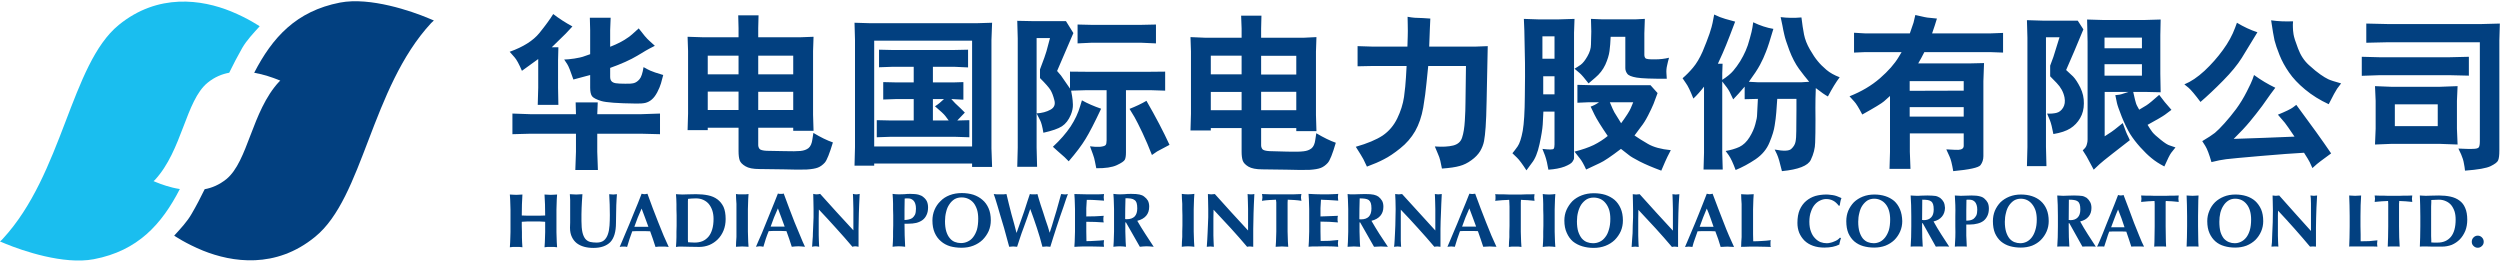 <svg version="1.2" xmlns="http://www.w3.org/2000/svg" viewBox="0 0 1550 162" width="1550" height="162">
	<title>Path 1958</title>
	<style>
		.s0 { fill: #1abeef } 
		.s1 { fill: #024080 } 
	</style>
	<path id="Path 1958" class="s0" d="m96.9 113c-1.1-0.4-1.7-0.7-1.7-0.7q0.4-0.3 0.8-0.7c17-18.3 19.1-49.2 32.7-60.3 4.4-3.6 9-5.4 13.4-6.2 2.5-5.1 5.2-10.3 8.1-15.4 2.8-4.8 6.8-9 10.8-13.4 0 0-7.1-4.9-17.9-9.3-17.8-7.2-45-11.5-69.5 8.5-29.8 24.4-34.6 92.3-71.9 132.6-0.5 0.6-1.1 1.1-1.7 1.6 0 0 1.3 0.6 3.6 1.5 10 4.1 35.8 13.1 54.6 9.5 27.3-5.2 42.1-21.7 53.3-43.5-6-0.9-11.7-3-14.6-4.2z"/>
	<path id="Path 1959" fill-rule="evenodd" class="s1" d="m157.6 45.1c11.2-21.7 25.9-38.2 53.2-43.5 18.8-3.6 44.6 5.4 54.6 9.6 2.3 0.9 3.6 1.5 3.6 1.5-0.5 0.5-1.1 1-1.7 1.6-37.3 40.3-42 108.2-71.9 132.5-24.5 20.1-51.6 15.8-69.5 8.6-10.8-4.4-17.9-9.3-17.9-9.3 4-4.4 8-8.6 10.8-13.5 3-5.1 5.6-10.2 8.1-15.3 4.5-0.8 9-2.7 13.4-6.2 13.6-11.1 15.7-42 32.7-60.4q0.4-0.3 0.8-0.7c0 0-0.6-0.2-1.7-0.7-2.8-1.1-8.6-3.2-14.5-4.2zm983.2 104.6q-0.3 0.9-0.4 1.9-3.7 1.9-9.3 1.9-3.9 0-7-1.1-3.1-1.1-5.3-3.2-2.1-2.1-3.3-4.9-1.1-2.8-1.1-6.1 0-4.8 1.4-8.1 1.5-3.4 4-5.5 2.5-2.1 5.7-3.1 3.3-0.9 6.9-0.9 1.2 0 2.5 0.2 1.3 0.1 2.6 0.4 1.2 0.3 2.3 0.8 1.1 0.4 1.9 0.8-0.5 1.2-0.7 2.4-0.3 1.2-0.4 2.3h-0.6q-1.7-2.2-3.5-3.1-1.9-1-4.3-1-1.8 0-3.7 0.9-1.8 0.8-3.3 2.5-1.5 1.7-2.4 4.4-1 2.6-1 6.3 0 3.6 1 6.1 0.9 2.5 2.5 4.1 1.5 1.6 3.4 2.4 1.9 0.7 3.9 0.7 1.1 0 2.2-0.3 1.1-0.2 2.2-0.7 1.1-0.4 2.1-1 1-0.7 1.7-1.5l0.6 0.4q-0.4 1-0.6 2zm5.1-19q1.3-3 3.5-5.3 2.3-2.2 5.5-3.5 3.3-1.3 7.2-1.3 3.7 0 6.8 1 3.1 1 5.5 3 2.3 2.1 3.6 5.2 1.3 3.1 1.4 7.3 0 3.4-1.3 6.4-1.3 3-3.6 5.3-2.3 2.2-5.5 3.5-3.2 1.2-7 1.2-3.6 0-6.8-0.9-3.1-0.9-5.5-2.9-2.3-2-3.7-5.1-1.3-3.1-1.3-7.5 0-3.4 1.2-6.4zm25.3 0q-0.7-2.4-2-4-1.3-1.7-3.2-2.6-1.8-0.9-4-0.9-2.3 0-4.2 1.1-1.8 1.2-3.1 3.1-1.3 1.9-1.9 4.6-0.7 2.6-0.7 5.5 0 3.7 0.8 6.3 0.8 2.5 2.1 4.1 1.3 1.5 3 2.2 1.8 0.7 3.7 0.7 2 0 3.9-0.9 1.8-0.9 3.2-2.7 1.4-1.8 2.3-4.5 0.8-2.8 0.8-6.6 0-3-0.7-5.4zm20.5 7.7v1.9q0 3.8 0.1 6.8 0.1 3 0.3 5.8-0.8-0.1-1.7-0.1h-4.1q-0.9 0-1.7 0.1 0.2-2.8 0.3-5.8 0.1-3 0.1-6.8v-6.3q0-3.9-0.1-6.8-0.1-3-0.3-6 0.8 0.1 1.7 0.1 0.9 0.1 2 0.1c0.9 0 1.8 0 2.8-0.1q1.6-0.1 3.9-0.1 1.8 0 3 0.1 1.2 0.1 2.1 0.2 0.9 0.2 1.5 0.5 0.7 0.3 1.3 0.7 1.4 1.1 2.2 2.6 0.7 1.5 0.8 3.6-0.1 3.3-1.9 5.4-1.8 2.2-5.2 3 2.2 4 4.7 7.9 2.5 3.9 5 7.7-1.1-0.1-2.1-0.1h-4.1q-1 0-2.1 0.1l-8.1-14.5zm6.8-11.8q-0.4-1.2-1.3-1.8-0.8-0.6-2.1-0.8-1.4-0.2-3.3-0.2-0.1 6.3-0.1 12.6 0.3 0 0.5 0 0.3 0.1 0.5 0.1 3 0 4.6-1.7 1.6-1.6 1.6-4.9 0-2.1-0.4-3.3zm13.8 0.6q-0.1-3-0.3-6 0.8 0.1 1.7 0.1 0.9 0.1 2 0.1 1.6 0 3.3-0.1 1.7-0.1 3.4-0.1 3.2 0 5 0.5 1.8 0.4 2.9 1.4 1.4 1.2 2.1 2.6 0.7 1.5 0.7 3.6 0 2.6-0.9 4.5-0.9 1.9-2.4 3.1-1.6 1.2-3.7 1.7-2.2 0.6-4.7 0.6h-2.3q0 3.5 0 6.9 0.1 3.4 0.3 6.8-0.7-0.1-1.6-0.1h-4.1q-0.9 0-1.7 0.1 0.2-2.8 0.3-5.8 0.1-3 0-6.8v-6.3q0.1-3.9 0-6.8zm13.2-0.1q-0.4-1.2-1-1.9-0.7-0.7-1.6-1.1-0.9-0.3-1.8-0.3h-1.5q-0.3 0-0.4 0.1-0.1 3.3-0.1 6.5 0 3.2 0 6.4 1.1 0 2.3-0.2 1.2-0.2 2.2-0.9 1-0.8 1.7-2.1 0.6-1.3 0.6-3.6 0-1.7-0.4-2.9zm11.3 3.6q1.3-3 3.5-5.3 2.3-2.2 5.5-3.5 3.3-1.3 7.2-1.3 3.7 0 6.8 1 3.1 1 5.4 3 2.4 2.1 3.7 5.2 1.3 3.1 1.3 7.3 0 3.4-1.3 6.4-1.3 3-3.6 5.3-2.2 2.2-5.4 3.5-3.2 1.2-7 1.2-3.6 0-6.8-0.9-3.1-0.9-5.5-2.9-2.3-2-3.7-5.1-1.3-3.1-1.3-7.5 0-3.4 1.2-6.4zm25.3 0q-0.8-2.4-2.1-4-1.3-1.7-3.1-2.6-1.8-0.9-4-0.9-2.3 0-4.2 1.1-1.8 1.2-3.1 3.1-1.3 1.9-1.9 4.6-0.7 2.6-0.7 5.5 0 3.7 0.8 6.3 0.8 2.5 2.1 4.1 1.3 1.5 3 2.2 1.8 0.7 3.7 0.7 2 0 3.9-0.9 1.8-0.9 3.2-2.7 1.4-1.8 2.2-4.5 0.9-2.8 0.9-6.6 0-3-0.7-5.4zm20.5 7.7v1.9q0 3.8 0.1 6.8 0.1 3 0.3 5.8-0.8-0.1-1.7-0.1h-4.1q-0.9 0-1.7 0.1 0.2-2.8 0.3-5.8 0.1-3 0.1-6.8v-6.3q0-3.9-0.1-6.8-0.1-3-0.3-6 0.8 0.1 1.7 0.1 0.9 0.1 2 0.1 1.3 0 2.8-0.1 1.6-0.1 3.9-0.1 1.7 0 3 0.1 1.2 0.1 2.1 0.2 0.9 0.2 1.5 0.5 0.7 0.3 1.3 0.7 1.3 1.1 2.1 2.6 0.8 1.5 0.8 3.6 0 3.3-1.8 5.4-1.8 2.2-5.2 3 2.2 4 4.7 7.9 2.5 3.9 5 7.7-1.1-0.1-2.1-0.1h-4.1q-1 0-2.1 0.1l-8.1-14.5zm6.8-11.8q-0.4-1.2-1.3-1.8-0.8-0.6-2.2-0.8-1.3-0.2-3.2-0.2-0.1 6.3-0.1 12.6 0.3 0 0.5 0 0.3 0.1 0.5 0.1 3 0 4.6-1.7 1.6-1.6 1.6-4.9 0-2.1-0.4-3.3zm39.9 26.3q-1.1-0.1-2.1-0.1h-3.9q-0.9 0-1.9 0.1-0.7-2.2-1.5-4.6-0.8-2.4-1.6-4.7-1.5-0.1-2.9-0.1-1.5 0-2.9 0-1.2 0-2.4 0-1.2 0-2.4 0.1-0.9 2.3-1.6 4.7-0.8 2.4-1.5 4.6-0.5-0.1-1-0.1h-2.2q-0.5 0-1.2 0.1 0.6-1.2 1.5-3.3 0.9-2.1 2-4.8 1.1-2.7 2.3-5.8 1.3-3 2.5-6.2 1.3-3.1 2.5-6.2 1.2-3 2.2-5.7 0.4 0.1 0.8 0.2 0.5 0.1 0.9 0.1 0.5 0 0.9-0.1 0.4-0.1 0.8-0.2 1.5 4 3.2 8.4 1.6 4.5 3.3 8.9 1.7 4.3 3.3 8.2 1.5 3.8 2.9 6.5zm-16.1-23q-1.2 2.7-2.2 5.4-1.1 2.7-2.1 5.6h8.3q-1-2.9-1.9-5.6-1-2.7-2.1-5.4z"/>
	<path id="Path 1960" fill-rule="evenodd" class="s1" d="m1335.9 126.3q0-1.2-0.1-1.7-0.7 0-1.7 0.1-1 0-2.1 0.1-1.2 0.1-2.3 0.2-1.2 0.1-2.2 0.2 0.1-0.5 0.1-1 0.1-0.5 0.1-1 0-0.5-0.1-1 0-0.5-0.1-1 1.5 0 2.8 0.1 1.2 0 2.5 0 1.3 0.1 2.8 0.1 1.6 0 3.7 0 2.1 0 3.7 0 1.5 0 2.8-0.1 1.2 0 2.4 0 1.2-0.1 2.6-0.1-0.1 0.5-0.1 1-0.1 0.5-0.1 1 0 0.5 0.1 1 0 0.5 0.1 1-0.9-0.1-2-0.2-1.1-0.1-2.2-0.2-1.2-0.1-2.2-0.1-1-0.1-1.6-0.1-0.1 0.3-0.1 0.7 0 0.4 0 1v14q0 3.8 0.1 6.8 0 3 0.2 5.8-0.7-0.1-1.7-0.1h-4q-1 0-1.7 0.1 0.2-2.8 0.2-5.8 0.1-3 0.1-6.8v-11.6q0-1.3 0-2.4zm20 0.9q-0.1-3-0.2-6 0.7 0.1 1.6 0.1 1 0.1 2.1 0.1 1.1 0 2-0.1 0.9 0 1.7-0.1-0.2 3-0.2 6-0.1 2.9-0.1 6.8v6.3q0 3.8 0.1 6.8 0 3 0.2 5.8-0.8-0.1-1.7-0.1h-4.1q-0.9 0-1.6 0.1 0.1-2.8 0.2-5.8 0.1-3 0.1-6.8v-6.3q0-3.9-0.1-6.8zm13.9 3.5q1.2-3 3.5-5.3 2.3-2.2 5.5-3.5 3.2-1.3 7.2-1.3 3.6 0 6.8 1 3.1 1 5.4 3 2.3 2.1 3.7 5.2 1.3 3.1 1.3 7.3 0 3.4-1.3 6.4-1.3 3-3.6 5.3-2.3 2.2-5.5 3.5-3.2 1.2-7 1.2-3.6 0-6.7-0.9-3.2-0.9-5.5-2.9-2.3-2-3.7-5.1-1.4-3.1-1.4-7.5 0-3.4 1.3-6.4zm25.2 0q-0.7-2.4-2-4-1.3-1.7-3.1-2.6-1.9-0.9-4.1-0.9-2.3 0-4.1 1.1-1.9 1.2-3.1 3.1-1.3 1.9-2 4.6-0.6 2.6-0.6 5.5 0 3.7 0.7 6.3 0.8 2.5 2.1 4.1 1.4 1.5 3.1 2.2 1.7 0.7 3.6 0.7 2.1 0 3.9-0.9 1.9-0.9 3.3-2.7 1.4-1.8 2.2-4.5 0.8-2.8 0.8-6.6 0-3-0.7-5.4zm14.1-5.7q0-2.2-0.1-3.8 1.3 0.2 2 0.2 0.8 0 2.1-0.2 4.9 5.6 9.8 11 4.8 5.4 9.9 11v-8.5q0-2.3 0-4.5 0-2.2 0-4-0.1-1.9-0.1-3.2-0.1-1.4-0.2-1.8 1.3 0.2 2.1 0.2 0.7 0 2-0.2-0.2 4.2-0.4 7.6-0.1 3.4-0.2 6.4-0.1 3-0.1 5.9 0 2.9 0 6.3v5.5q-0.9-0.1-1.9-0.1-1 0-1.8 0.1-9.3-11.1-19.8-22.3-0.1 1.3-0.1 2.7 0 1.3 0 2.7v5.4q0 2.7 0 4.7 0 1.9 0.1 3.3 0 1.3 0.1 2.1 0 0.9 0.1 1.4-0.6-0.1-1.1-0.1h-1.1q-1 0-2.1 0.1 0.1-0.4 0.3-2.6 0.1-2.3 0.2-5.5 0.2-3.3 0.3-7.1 0.1-3.8 0.1-7.3 0-3.2-0.1-5.4zm47.6 2.2q-0.1-3-0.2-6 0.7 0.1 1.6 0.1 0.9 0.1 2.1 0.1 1.1 0 2-0.1 0.9 0 1.7-0.1-0.2 3-0.3 6-0.1 2.9-0.1 6.8v6.3q0 2.6 0.1 5 0 2.5 0 4.3 2.6 0 5.2-0.1 2.6-0.2 5.2-0.5 0 0.5-0.1 0.9 0 0.4-0.1 1.2 0.1 0.7 0.1 1.1 0.1 0.4 0.1 0.7-1.2 0-3-0.1-1.8 0-4.9 0h-7.2q-1 0-1.6 0-0.5 0.1-0.8 0.1 0.1-2.8 0.2-5.8 0.1-3 0.1-6.8v-6.3q0-3.9-0.1-6.8z"/>
	<path id="Path 1961" fill-rule="evenodd" class="s1" d="m1480.7 128.7v11.6q0 3.8-0.1 6.8-0.1 3-0.2 5.8 0.7-0.1 1.6-0.1h4.1q0.9 0 1.7 0.1-0.2-2.8-0.3-5.8-0.1-3-0.1-6.8v-14q0-0.6 0.1-1 0-0.4 0-0.7 0.7 0 1.7 0.1 1 0 2.1 0.1 1.1 0.1 2.3 0.2 1.1 0.1 2 0.2-0.1-0.5-0.1-1-0.1-0.5-0.1-1 0-0.5 0.1-1 0-0.5 0.1-1-1.4 0-2.6 0.1-1.2 0-2.5 0-1.2 0.1-2.8 0.1-1.5 0-3.6 0-2.1 0-3.7 0-1.5 0-2.8-0.1-1.3 0-2.5 0-1.3-0.1-2.8-0.1 0.1 0.5 0.1 1 0.1 0.5 0.1 1 0 0.5-0.1 1 0 0.5-0.1 1 1-0.1 2.1-0.2 1.2-0.1 2.4-0.2 1.1-0.1 2.1-0.1 1-0.1 1.7-0.1 0.1 0.5 0.1 1.7 0 1.1 0 2.4zm19.9 5.3v6.3q0 3.8-0.1 6.8-0.1 3-0.2 5.8 0.7-0.1 1.6-0.1h2.1q1.8 0 4.2 0.1 2.4 0 5.8 0 3.2 0 6.1-1.1 2.8-1.2 5-3.4 2.1-2.2 3.4-5.3 1.2-3.1 1.2-6.9 0-4.4-1.3-7.3-1.2-2.9-3.6-4.6-2.3-1.7-5.5-2.4-3.2-0.7-7.1-0.7-3 0-4.9 0.1-1.8 0.1-3.3 0.1-1.2 0-2.1-0.1-0.9 0-1.6-0.1 0.1 3 0.2 6 0.1 2.9 0.1 6.8zm6.7-6q0-1.4 0.1-2.5 0-1.1 0-1.5 1-0.1 2.1-0.1 1-0.1 2.6-0.1 2.4 0 4.3 0.9 1.9 0.8 3.3 2.4 1.3 1.6 2.1 3.9 0.7 2.2 0.7 5.1 0 7.2-3 10.8-3 3.5-8.1 3.5-1.4 0-2.4 0-0.9-0.1-1.6-0.1 0-0.3 0-1.4-0.1-1.2-0.1-2.5zm25.2 21.9q0 1.6 1.1 2.6 1.1 1.1 2.6 1.1 1.5 0 2.6-1.1 1.1-1 1.1-2.6 0-1.6-1.1-2.7-1.1-1.1-2.6-1.1-1.5 0-2.6 1.1-1.1 1.1-1.1 2.7zm-1166.6-131.2v14.9l-4.6 1.6q-1.1 0.4-5.2 1.1-4 0.6-6.3 0.6l1.9 2.9q1.2 1.8 3.8 9.5 4.8-1.3 10.4-2.8v7.9q0 3.7 1.2 5.3 1.2 1.5 5.6 2.9 4.5 1.4 21.5 1.6 3.6 0.1 5.9-0.4 2.3-0.6 4-2.1 1.8-1.5 3.4-4.5 1.6-3.1 2.3-5.5 0.7-2.4 1.4-5.2-6.1-1.8-8-2.7-2-0.9-4.2-2.2-0.9 5.7-2.5 7.5-1.5 1.8-3.4 2.4-1.9 0.5-5.4 0.4-4.1 0-5.9-0.3-1.9-0.3-2.7-1.3-0.8-0.9-0.8-2.7v-5.5q10.4-3.7 16.9-7.6 6.6-4 7.5-4.4 0.8-0.5 3.3-1.7l-3.5-3.2q-2.2-1.9-6.5-7.6l-4.1 3.7q-1.2 1.2-4.7 3.4-3.6 2.2-8.9 4.3v-10.3l0.3-7.7h-12.9zm-48.2 64.5l11.3-0.3h28.1v11.2l-0.4 11.3h14l-0.4-11.3v-11.2h27l11.9 0.3v-12.8l-11.9 0.4h-27l0.3-7.3h-13.7l0.2 7.3h-28.1l-11.3-0.4zm25.3-74.5q-2.8 4.6-8.6 11.8-5.8 7.1-18.4 11.6l3 3.4q1.9 2.1 4.6 8.4l10.1-7.3v17.8l-0.3 10.6h12.8l-0.2-10.6v-17.1l0.2-8h-4.1q7.4-7.2 8.7-8.5 1.3-1.3 4.1-4.4-6.6-3.6-11.9-7.7z"/>
	<path id="Path 1962" fill-rule="evenodd" class="s1" d="m426.3 22.8l9.4 0.3h22.2v-5.6l-0.2-8h12.6l-0.2 8v5.6h26.2l8.1-0.3-0.3 8.8v39.6l0.3 9.9h-12.6v-1.9h-21.7v10.7q0 1.3 0.8 2.4 0.8 1 4.4 1.2l10.9 0.2q7.1 0.2 10.1-0.1 3.1-0.3 5-1.8 1.9-1.6 2.4-5.5l0.6-3.9q6.8 4.1 12.1 5.9-3.1 10.3-5 12.5-2 2.2-4.3 3.1-2.3 0.9-7 1.2-4.6 0.2-14.2-0.1-9.2-0.2-15.1-0.2-5.8 0-8.6-1.7-2.9-1.7-3.6-3.7-0.7-2.1-0.7-5.6v-14.6h-19.1v1.5h-12.5l0.3-10.3v-38.8zm43.8 23.3h21.7v-11.6h-21.7zm-31.3 22.1h19.1v-11.4h-19.1zm0-22.1h19.1v-11.6h-19.1zm31.3 22.1h21.7v-11.3h-21.7zm59.7-54.1l10.1 0.3h65.2l10-0.3-0.4 10.7v67.2l0.4 11.5h-12.4v-2.1h-60.7v1.3h-12.2l0.3-11.5v-66.4zm12.2 76.7h60.7v-65.6h-60.7zm1.6-16.3l8.9 0.2h14v-13.3h-10.3l-8.6 0.3v-10.8l8.6 0.2h10.3v-9.7h-12.9l-8.6 0.3v-10.9l8.6 0.2h37.3l9.3-0.2v11l-8.7-0.4h-13.1v9.7h12.5l6.4-0.2v10.9l-7.5-0.4q1.6 1.8 2.4 2.6l3.5 3.3 2.5 2.5q-2.2 2.2-4.7 4.9l7.5-0.2v10.6l-9.3-0.3h-39.3l-8.8 0.3zm44.6 0.2q-0.9-1.2-2.1-2.8-1.2-1.6-6.4-6 2.7-1.7 5.6-4.5h-6.9v13.3zm122.6-12.2q8.6 14.9 14.3 27.3-2.3 1.2-4.9 2.6-2.6 1.3-2.8 1.5l-3.2 2.2q-2.8-7.2-5.9-13.8-3.2-6.7-4.9-9.7l-3.1-5.1q5.9-2.3 10.5-5zm-46.7-6.3q0.2 1.3 0.6 3.4 0.4 2.2 0.5 5.2 0.1 3-1.3 6.4-2 4.8-5.5 7.1-3.4 2.2-11.5 4-0.9-5.7-2.1-7.9l-2.1-4.1q5-0.3 8.6-2.3 3.5-1.9 2.4-5.9-1-4-2.4-6.3-1.4-2.3-6.5-7.4v-5.4q3.4-8.9 4-11.2l2.2-8.2h-8.3v67.9l0.3 11.9h-12.3l0.3-11.8v-67.8l-0.3-10.9 10 0.2h20.2l4.6 7.4-10.1 23.5q2.2 2.5 2.4 2.8l5.6 8.1v-10.5l10.7 0.1h38.3l10-0.1v11.8l-9.3-0.3h-15v38.7q0 3-0.7 4.4-0.7 1.4-5 3.4-4.3 2-12.7 1.9-0.3-1.8-0.8-4-0.4-2.3-1.3-4.7l-1.8-4.9q3.4 0.5 6.3 0.3 2.8-0.3 3.4-1.1 0.6-0.7 0.6-2.9v-31.1h-12.3zm18.6 11.2q-6.1 13-9.7 18.8-3.5 5.8-10.4 13.8-1.8-1.7-2.6-2.6l-4.1-3.6-3.1-2.8q6.8-6.3 11-12.6 4.1-6.3 5.9-12.6l1.1-3.6q5.2 2.9 11.9 5.2zm-14.6-40.5v-11.7l8.4 0.2h31.2l9-0.2v11.7l-9-0.4h-31.2zm70-3.9l9.4 0.4h22.3v-5.7l-0.3-8h12.6l-0.2 8v5.7h26.2l8.1-0.4-0.3 8.9v39.5l0.3 9.9h-12.5v-1.9h-21.8v10.7q0 1.3 0.8 2.4 0.9 1 4.4 1.2l11 0.3q7 0.2 10.1-0.2 3-0.3 4.9-1.8 1.9-1.5 2.4-5.4l0.6-4q6.9 4.1 12.1 5.9-3 10.3-5 12.5-2 2.2-4.3 3.1-2.3 0.9-6.9 1.2-4.7 0.2-14.3-0.1-9.2-0.2-15-0.2-5.8 0-8.7-1.7-2.8-1.7-3.5-3.7-0.7-2.1-0.7-5.5v-14.7h-19.1v1.5h-12.6l0.3-10.3v-38.7zm43.8 23.2h21.8v-11.6h-21.8zm-31.2 22.1h19.1v-11.3h-19.1zm0-22.2h19.1v-11.6h-19.1zm31.2 22.2h21.8v-11.4h-21.8zm59.8-27.2v-12.5l9.7 0.3h21.2q0.2-3.8 0.2-6.6 0.1-2.7 0-7l-0.1-4.9q2.9 0.5 4.4 0.6l5.1 0.2 4.6 0.3q-0.3 5.9-0.3 6.7l-0.4 10.7h28.3l8-0.3-0.2 9.7q-0.3 14-0.5 24.4-0.2 10.5-0.6 16-0.4 5.6-1 8.8-0.6 3.1-2.4 6.2-1.9 3.1-5.4 5.6-3.5 2.6-7.3 3.6-3.8 1.1-11 1.6-0.5-2.6-1-4.8-0.5-2.2-1.6-4.6l-1.8-4.3q7 0.5 11.4-0.6 4.3-1.1 5.5-4.9 1.3-3.9 1.7-10.5 0.4-6.6 0.4-11.3l0.3-22.6h-23.4q-0.4 4.3-1.1 10.8-0.6 6.6-2 15-1.5 8.4-5 14.6-3.6 6.2-9.3 10.7-5.6 4.5-10 6.7-4.3 2.3-10.6 4.6-1.2-2.7-2.2-4.6-1-1.9-4.7-7.7 10.8-3.1 16.7-7 5.8-4 9-10.6 3.2-6.6 4.2-13.3 0.9-6.7 1.2-12.1l0.4-7.1h-20.7zm146.4 48.8q4.8-2.4 8.7-5.6-6.2-9.1-8.2-13.2l-2.4-5q2.6-0.9 5.2-2.7h-6.6l-6.8 0.3v-11.1l8.1 0.2h37.2l4.4 4.9q-1.3 3.7-2.5 6.7-1.2 2.9-3.4 7.2-2.2 4.3-4.4 7l-4 5.4q3.3 2.3 8.3 5.2 5.1 3 14.2 3.9-1.1 2.1-2.1 4.1-1 2-3.8 8.6-8.1-3-13.4-5.7-5.2-2.7-6.6-3.9l-5-3.9q-9.3 7.1-13.1 8.8l-8.5 4q-2.1-4.7-3.9-6.9l-3.3-4.2q7.1-1.8 11.9-4.1zm10-26.5q2 4.8 2.8 6.2 0.7 1.3 4.2 6.8 4.9-6.7 6-9.4l1.5-3.6zm-18-23.3q2-1.5 4.1-5.2 2.2-3.8 2.2-7.3l0.2-8.1-0.2-7.8 7.2 0.3h20.2l6-0.3-0.3 8.9v13.3q0 1.5 0.7 2.2 0.7 0.8 6 0.7 4.5 0 8.6-1-0.7 2.4-1.2 4.8-0.6 2.4-0.4 5l0.2 3.2q-13.9 0.1-18.7-0.7-4.7-0.8-5.8-2.4-1.2-1.6-1.2-3.5v-19.4h-9.1q-0.2 5-0.7 8.8-0.5 3.8-2.6 8.5-2.2 4.7-6.3 8.1l-4.1 3.5q-3.7-4.8-5.4-6.3l-3.3-2.8q1.9-1.1 3.9-2.5zm-4.2-19.8v77.7q0 0.9-1 2.3-0.9 1.4-4.9 3-4 1.5-10 1.9-0.4-2.5-0.9-4.6-0.5-2.2-1.2-4.2l-1.6-4.1q6.4 0.8 7-0.1 0.5-0.8 0.5-2.6v-20.4h-6.9q-0.1 3.3-0.4 7.9-0.3 4.5-2 12.3-1.7 7.9-4.8 11.7l-3.3 4.5q-3.8-5.9-5.9-7.9l-2.8-2.7q1.2-1.4 3.2-4.2 1.9-2.7 3.2-9.7 1.2-6.9 1.3-21.4 0.2-14.4 0.1-20.6l-0.4-20.1-0.3-7.3 8.8 0.3h13l9.6-0.3zm-19.6 16.1h7.5v-13.9h-7.5zm0.5 22.1h7v-11.2h-7zm109.6-47.9q1.8 0.8 9.4 2.8-3.8 10.1-5.6 14.5-1.8 4.5-5.1 11.6h2.9l-0.2 6v4q4.5-2.9 6.8-5.6 2.3-2.7 4.3-5.9 2-3.3 3.4-6.5 1.4-3.1 2.6-7.7 1.3-4.6 1.6-6.7l0.5-3.3q6.4 3.1 12.5 4.1-3 10.3-4.6 14.2-1.5 4-3.7 8.1-2.2 4.1-6.9 10.5l5.7 0.3h26.8l4.9-0.3q-2.9-3.4-6.3-8-3.4-4.7-6-11.5-2.5-6.7-3.1-9.6-0.7-2.9-1.2-5.8-0.6-2.8-1.1-5.2 6.2 0.8 12.9 0.2 0.7 6 1.6 10.6 0.9 4.5 3.6 9.2 2.7 4.7 4.9 7.3 2.1 2.6 5.4 5.4 3.2 2.7 8.2 4.6-3.3 4.3-7.3 11.9-2.5-1.3-7.5-5.2l-0.2 6.5q-0.1 4.8 0 13.4 0 8.6-0.2 13.9-0.1 5.3-2.7 10.7-2.6 5.5-17.9 7-1.8-7.7-3.1-10.5l-1.4-2.9q8.3 1.6 10.3-0.4 2.1-1.9 2.6-4.3 0.5-2.3 0.5-6.8l0.1-13v-6.9h-11.9q-0.3 4.6-0.6 8.4-0.3 3.9-1 8.1-0.6 4.3-3.2 10.5-2.5 6.2-8.6 10.4-6.1 4.1-12.4 6.7-2.4-6.5-4.3-9.2l-1.9-2.6q4.7-0.8 8.5-2.5 3.7-1.8 6.3-6 2.6-4.2 3.6-8.1 1.1-3.8 1.1-5.9l0.5-9.8-8.2 0.2v-7.8q-3.6 4.3-7.1 7.9-1.1-2.4-2.2-4.6-1.1-2.2-4.6-6.5v44.3l0.3 10.3h-11.9l0.3-10.3v-41.1q-3.2 4.2-6.6 7.4-2.8-7.1-4.6-9.5l-2.1-3.1q3.4-2.9 6.5-6.6 3.2-3.8 5.9-9.9 2.6-6.2 4.3-11.1 1.6-4.9 1.9-6.7l1-5.2q1.8 0.9 3.6 1.6zm99.2 37.9q7.8-6.8 11.6-13.2l1.8-3h-22.5l-7 0.3v-12.3l6.9 0.4h27.7q1.9-5.3 2.3-6.7l1.1-4.7q7.1 1.7 8.5 1.7l4.9 0.5q-1.3 4.4-3 9.2h36.1l7.9-0.3v12.2l-8.2-0.3h-40.6q-1.9 3.8-3.8 7h32.3l8.5-0.2-0.4 11.2v46.5q0 3.2-1.8 5.6-1.8 2.3-16.9 3.7-1.1-6.6-2.3-9.1l-2-4.4q6.7 0.4 7.5 0.3 3.3-0.2 3.3-2.5v-7.7h-33.4v11.5l0.4 10.5h-13l0.3-10.5v-34.7q-1.6 1.5-3.7 3.3-2 1.8-13.5 8.2-3.2-6.2-5-8.1l-2.9-3.2q11.1-4.4 18.9-11.2zm51.9 1.8h-33.5v6l33.5-0.1zm0 16.1h-33.5v5.9h33.5zm105.1-9.4q0.5 2.2 1.1 4.8 0.6 2.7 1.5 4.2l1.1 2q2.3-1.3 4.5-2.7 2.2-1.4 7.9-6.5 3.1 4.3 7.6 9.3-1.8 1.4-4 3-2.2 1.6-10.8 6.3 1.5 2.5 2.9 4.4 1.4 1.8 5.2 4.8 3.8 3.1 5.7 3.6l3.5 1.2q-1.3 1.6-2.7 3.4-1.3 1.8-4.2 8.4-4.8-2.5-8-5.2-3.2-2.6-6.9-6.7-3.7-4.1-6.3-8.2-2.5-4.1-5.2-10.7-2.6-6.6-3-8.6l-1-4.8q3.2-0.3 3.8-0.6l4.4-1.4h-14.8v27.5q5.2-3.3 6.2-4.2l5-4q2.3 6.5 3.3 8.2l1.1 2.4q-4.3 3.4-10.8 8.4-6.4 5-8 6.5l-3.6 3.4q-3.8-7.2-4.4-8.2l-2.4-3.8q1.1-1 1.7-1.8 0.6-0.8 0.9-2.1 0.4-1.3 0.4-2.8v-60.6l-0.3-13.8 10.2 0.3h25.1l10.3-0.3-0.2 9.7v24l0.2 11.4-8.9-0.2zm5.4-33.7h-23.2v6.6h23.2zm-23.2 23.6h23.2v-7.1h-23.2zm-29.9 23.1q2.6-0.6 4.2-3.2 1.6-2.6 0.9-6.4-1-5-4.9-9l-4-4.1v-6.6q1.8-4.8 2-5.4l3.8-12.2h-8.4v68l0.3 11.9h-12.1l0.3-11.8v-67.8l-0.3-10.9 10 0.3h21.5l3.5 5.4q-5.7 13.9-10.7 25.2 2 1.8 4.3 4 2.2 2.3 4.5 6.9 2.3 4.7 2.2 9.8 0 5.2-2.3 9.1-2.3 4-6.1 6.4-3.8 2.4-10.5 3.5-1.1-5.9-2.1-8.4l-1.8-4.3q3 0.2 5.7-0.4zm133.2-57.4q6.3 0.9 13.6 0.6-0.2 2.1-0.1 3.8 0 1.7 0.4 4.3 0.4 2.6 2.8 8.8 2.3 6.2 6.7 10.2 4.4 4 7.2 5.9 2.7 1.9 4.8 2.9 2.1 1 8 2.6-1.3 1.6-2.5 3.3-1.2 1.7-5.2 9.6-8.2-3.8-14.6-9.1-6.4-5.3-10-10.6-3.7-5.3-5.9-10.8-2.2-5.5-3.1-9.1-0.8-3.6-2.1-12.4zm-34.9 69.8q2.4-2 6-6 3.6-4 7.2-8.8 3.6-4.9 6.6-10.8 3-5.9 3.6-7.7l0.9-2.6q6.3 4.6 13.2 7.9-2 2.7-3 4l-5.1 7.2q-3.8 5.1-7.7 9.8-3.9 4.7-10 10.7 19.2-0.6 37.7-1.4-4.5-6.7-6-8.6l-4.3-5q7.3-3 9.3-4.5l2.1-1.6q13.6 18.3 21.6 30.1-8.6 6.3-8.8 6.6l-2.8 2.5q-0.9-2.1-1.7-3.7-0.8-1.6-3.5-5.8-9.4 0.5-26.9 2-17.4 1.5-21.4 2-4 0.5-9.1 1.8-2.1-7.3-3.8-10l-1.9-3q5.4-3.2 7.8-5.1zm-8.9-19.2q-5-6.7-7.4-8.8l-2.6-2.1q6.1-2.5 12.5-8.4 6.4-6 11.4-12.9 5-6.8 7.6-13.9l1.1-3q6.3 3.8 12.7 5.9-5.7 9.5-9.7 15.9-4 6.4-11.6 14.1-7.6 7.7-14 13.2zm102.8-36.7v-11.9l13 0.3h58.6l11.2-0.3-0.3 10.5v68.2q0 4.5-0.8 6.2-0.7 1.6-4.6 3.5-3.8 1.9-15.9 2.8-0.2-2.2-0.7-4.6-0.4-2.5-1.7-5.5l-1.7-3.6q2.4 0.1 5 0.2 2.7 0.1 3.8 0 3 0 3.8-0.9 0.7-0.9 0.7-3.8v-61.4h-57.4zm5.4 26.9l10 0.4h30.3l10.9-0.4-0.4 9.1v17.3l0.4 9.8-10.9-0.4h-30.3l-10 0.4 0.4-9.8v-17.3zm38.9 11.3h-26.6v13.5h26.6zm19.3-29.5v11.7l-12.5-0.3h-42.5l-11.4 0.4v-11.8l11.4 0.3h42.5zm-1192.7 102.3q-1.8-0.1-3.6-0.2-1.8 0-3.6 0-1.9 0-3.7 0-1.8 0.1-3.6 0.2v2.7q0 1.9 0.1 3.7 0 1.7 0 3.3 0.1 1.5 0.1 3 0.1 1.5 0.2 3.1-0.8-0.1-1.8-0.2-0.9 0-2.1 0-1.2 0-2.1 0-1 0.1-1.8 0.2 0.1-1.6 0.2-3.1 0.1-1.5 0.1-3 0-1.6 0.1-3.3 0-1.8 0-3.7v-6.5q0-2 0-3.7-0.1-1.7-0.1-3.3 0-1.6-0.1-3.1-0.1-1.5-0.2-3 0.8 0.1 1.8 0.1 0.9 0.1 2.1 0.1 1.2 0 2.1-0.1 1 0 1.8-0.1-0.2 3-0.3 6.1-0.1 3-0.1 6.9 1.3 0.1 3 0.1 1.7 0 4.3 0 2.6 0 4.2 0 1.6 0 3-0.1 0-3.9-0.1-6.9-0.1-3.1-0.3-6.1 0.8 0.1 1.8 0.1 0.9 0.1 2.1 0.1 1.2 0 2.1-0.1 1 0 1.8-0.1-0.1 1.5-0.2 3 0 1.5-0.1 3.1 0 1.6-0.1 3.3 0 1.7 0 3.7v6.5q0 1.9 0 3.7 0.1 1.7 0.1 3.3 0.1 1.5 0.1 3 0.1 1.5 0.2 3.1-0.8-0.1-1.8-0.2-0.9 0-2.1 0-1.2 0-2.1 0-1 0.1-1.8 0.2 0.1-1.6 0.2-3.1 0-1.5 0.1-3 0-1.6 0.1-3.3 0-1.8 0-3.7z"/>
	<path id="Path 1963" fill-rule="evenodd" class="s1" d="m362.2 153q-2.6-0.7-4.6-2.2-1.9-1.5-3-3.8-1.2-2.4-1.2-5.8 0-1.9 0.1-3.3 0-1.5 0-2.8 0-1.3 0-2.5 0-1.2 0-2.5 0-3.8 0-6.1-0.1-2.4-0.2-3.6 1 0.1 2 0.1 1 0.1 1.9 0.1 1 0 2-0.1 1 0 1.9-0.1-0.2 2.3-0.3 4.4-0.1 2.1-0.2 4.1-0.1 2.1-0.1 4 0 2 0 4.1 0 4.3 0.6 7 0.6 2.6 1.8 4.1 1.2 1.4 3 1.9 1.8 0.4 4.1 0.4 2.8 0 4.5-1.4 1.6-1.4 2.4-3.8 0.8-2.3 1-5.4 0.2-3.1 0.2-6.4 0-3.3-0.1-6.5-0.1-3.3-0.3-6.5 1.4 0.2 2.5 0.2 0.6 0 1.1-0.1 0.6 0 1.2-0.1-0.1 1-0.2 2.8-0.1 1.7-0.2 4-0.1 2.3-0.1 5.1-0.1 2.8-0.1 5.9 0 8.2-3.5 11.9-3.6 3.6-10.5 3.6-3.1 0-5.7-0.7zm42.4-24.2q1.8 4.5 3.5 9 1.8 4.4 3.4 8.4 1.7 4 3.1 6.9-1.2-0.1-2.2-0.2-1 0-2 0-1 0-2 0-1 0.1-2 0.2-0.8-2.4-1.6-4.9-0.8-2.4-1.7-4.8-1.5-0.1-3.1-0.1-1.5 0-3 0-1.2 0-2.5 0-1.2 0-2.5 0.1-0.9 2.4-1.7 4.8-0.8 2.4-1.5 4.9-0.6-0.1-1.1-0.2-0.6 0-1.1 0-0.6 0-1.2 0-0.5 0.1-1.2 0.2 0.6-1.3 1.5-3.5 1-2.2 2.1-5 1.2-2.7 2.5-5.9 1.3-3.1 2.6-6.4 1.3-3.2 2.6-6.3 1.2-3.2 2.3-5.9 0.4 0.1 0.9 0.2 0.4 0.1 0.9 0.1 0.4 0 0.9-0.1 0.4-0.1 0.9-0.2 1.5 4.1 3.2 8.7zm-2.6 11.8q-1.1-2.9-2.1-5.7-1-2.8-2.1-5.6-1.3 2.8-2.4 5.6-1.1 2.8-2.1 5.7zm17.5-7.1q0-2-0.1-3.7 0-1.7 0-3.3-0.1-1.6-0.1-3.1-0.1-1.5-0.2-3 0.8 0.1 1.8 0.1 0.9 0.1 2.1 0.1 1.6 0 3.5-0.1 2-0.1 5.1-0.1 4 0 7.4 0.7 3.4 0.7 5.8 2.5 2.4 1.8 3.8 4.7 1.3 3 1.3 7.5 0 3.9-1.3 7.1-1.3 3.2-3.6 5.5-2.2 2.2-5.2 3.5-3 1.2-6.3 1.2-3.6 0-6.1-0.1-2.6-0.1-4.4-0.1-1.2 0-2.1 0-1 0.1-1.8 0.2 0.1-1.6 0.2-3.1 0-1.4 0.1-3 0-1.6 0-3.3 0.1-1.7 0.1-3.7zm7 12.7q0 1.4 0 2.5 0.1 1.2 0.1 1.5 0.7 0.1 1.7 0.1 1 0.1 2.4 0.1 2.7 0 4.9-0.9 2.1-0.9 3.7-2.8 1.5-1.8 2.3-4.6 0.8-2.7 0.8-6.4 0-2.9-0.8-5.3-0.8-2.3-2.2-4-1.4-1.6-3.4-2.5-2-0.9-4.5-0.9-1.7 0-2.8 0.1-1.1 0.1-2.1 0.2 0 0.3-0.1 1.4 0 1.2 0 2.6zm30.1-12.8q0-2 0-3.7 0-1.7 0-3.3-0.1-1.5-0.2-3 0-1.5-0.1-3.1 0.8 0.1 1.7 0.2 1 0 2.2 0 1.2 0 2.1 0 1-0.1 1.8-0.2-0.1 1.6-0.2 3.1-0.1 1.5-0.1 3-0.1 1.6-0.1 3.3 0 1.7 0 3.7v6.5q0 2 0 3.7 0 1.7 0.1 3.3 0 1.6 0.1 3.1 0.1 1.5 0.2 3-0.8-0.1-1.8-0.1-0.9-0.1-2.1-0.1-1.2 0-2.2 0.1-0.9 0-1.7 0.1 0.1-1.5 0.1-3 0.1-1.5 0.2-3.1 0-1.6 0-3.3 0-1.7 0-3.7zm32.5-4.8q1.8 4.6 3.5 9.1 1.8 4.4 3.5 8.4 1.6 4 3 6.9-1.1-0.1-2.2-0.2-1-0.1-2-0.1-1 0-2 0.1-1 0.1-2 0.2-0.8-2.4-1.6-4.9-0.8-2.4-1.7-4.8-1.5-0.1-3-0.1-1.6 0-3.1 0-1.2 0-2.5 0-1.2 0-2.4 0.1-1 2.4-1.8 4.8-0.8 2.4-1.5 4.9-0.5-0.1-1.1-0.2-0.5-0.1-1.1-0.1-0.6 0-1.1 0.1-0.6 0.1-1.3 0.2 0.6-1.3 1.5-3.5 1-2.3 2.2-5 1.1-2.8 2.4-5.9 1.3-3.2 2.6-6.4 1.4-3.2 2.6-6.4 1.2-3.1 2.3-5.8 0.4 0.1 0.9 0.2 0.4 0 0.9 0 0.5 0 0.9 0 0.4-0.1 0.9-0.2 1.5 4.1 3.2 8.6zm-2.6 11.9q-1-2.9-2.1-5.7-1-2.8-2.1-5.6-1.3 2.8-2.4 5.6-1.1 2.8-2.1 5.7zm17.8-16.3q-0.1-2.2-0.1-4 1.2 0.3 2.1 0.3 1 0 2.2-0.3 5.1 5.7 10.2 11.3 5.1 5.6 10.4 11.3v-8.7q0-2.3 0-4.6-0.1-2.2-0.1-4.1 0-1.9-0.1-3.3 0-1.3-0.1-1.9 1.2 0.3 2.1 0.3 1 0 2.1-0.3-0.1 3.5-0.3 6.4-0.1 2.9-0.2 5.5-0.1 2.6-0.1 5-0.1 2.4-0.1 4.9 0 2.4 0 5.1v5.9q-0.5-0.1-1-0.2-0.4-0.1-1-0.1-0.9 0-1.8 0.3-4.9-5.8-10.1-11.5-5.2-5.8-10.7-11.6-0.1 2.7-0.1 5.6v5.5q0 2.8 0 4.8 0.1 2 0.1 3.4 0 1.4 0.1 2.2 0 0.9 0.1 1.6-0.6-0.1-1.1-0.2-0.6-0.1-1.1-0.1-1 0-2.2 0.3 0-0.4 0.1-1.5 0.1-1.2 0.2-3 0.2-1.8 0.2-4 0.1-2.3 0.2-4.8 0.1-2.5 0.2-5 0-2.6 0-5 0-3.2-0.1-5.5zm49.5 9.2q0-2-0.1-3.7 0-1.7 0-3.3-0.1-1.6-0.1-3.1-0.1-1.5-0.2-3.1 0.8 0.1 1.7 0.2 1 0.1 2.2 0.1 1.7 0 3.4-0.1 1.8-0.2 3.5-0.2 3.4 0 5.3 0.5 1.9 0.5 3 1.5 1.5 1.2 2.2 2.7 0.7 1.6 0.7 3.7 0 2.7-0.9 4.6-0.9 2-2.5 3.2-1.6 1.2-3.9 1.8-2.2 0.5-4.9 0.5h-2.4q0 3.6 0.1 7.2 0.1 3.5 0.3 7.1-0.8-0.1-1.8-0.2-0.9-0.1-2.1-0.1-1.2 0-2.2 0.1-0.9 0.1-1.7 0.2 0.1-1.6 0.2-3.1 0-1.5 0.1-3.1 0-1.6 0-3.3 0.1-1.7 0.1-3.7zm13.7-7q-0.4-1.3-1.1-2-0.7-0.7-1.6-1.1-0.9-0.3-1.9-0.3h-1.1q-0.5 0-0.9 0.1 0 3.3-0.1 6.6 0 3.4 0 6.7 1.2 0 2.5-0.3 1.2-0.2 2.3-0.9 1-0.8 1.7-2.1 0.6-1.4 0.6-3.7 0-1.8-0.4-3zm11.9 3.7q1.3-3.1 3.7-5.4 2.3-2.4 5.7-3.7 3.4-1.3 7.5-1.3 3.8 0 7.1 1 3.3 1.1 5.7 3.2 2.4 2 3.8 5.2 1.4 3.2 1.4 7.5 0 3.5-1.3 6.6-1.4 3.1-3.8 5.5-2.4 2.3-5.7 3.6-3.3 1.3-7.3 1.3-3.8 0-7.1-0.9-3.3-1-5.7-3.1-2.5-2.1-3.9-5.3-1.4-3.2-1.4-7.6 0-3.5 1.3-6.6zm26.4 0q-0.8-2.5-2.1-4.2-1.4-1.7-3.3-2.6-1.9-0.9-4.2-0.9-2.5 0-4.4 1.1-1.9 1.2-3.2 3.2-1.4 2-2 4.7-0.7 2.7-0.7 5.7 0 3.8 0.8 6.4 0.8 2.6 2.2 4.2 1.3 1.6 3.1 2.3 1.8 0.7 3.8 0.7 2.2 0 4.1-0.9 2-0.9 3.4-2.7 1.5-1.9 2.4-4.7 0.8-2.9 0.8-6.8 0-3.1-0.7-5.5zm32.9-0.4q-0.8 2.5-1.9 5.5-1.1 3-2.2 6.1-1.2 3.1-2.2 6.2-1 3-1.8 5.5-0.6-0.1-1.2-0.1-0.6-0.1-1.2-0.1-0.6 0-1.3 0.1-0.6 0-1.2 0.1-0.5-2.1-1.4-5.1-0.8-3.1-1.8-6.6-1-3.4-2.1-7-1-3.5-1.9-6.5-0.9-2.9-1.5-4.9-0.7-2.1-0.9-2.6 1.1 0.1 2.1 0.2 1 0 1.9 0 1 0 2 0 0.9-0.1 1.9-0.2 0.7 3 1.5 6.2 0.8 3.2 1.6 6.3 0.9 3.2 1.7 6.1 0.8 2.9 1.4 5.4h0.1q1.1-3 2.3-6.5 1.2-3.5 2.4-6.8 1.1-3.4 2-6.2 1-2.8 1.5-4.5 0.6 0.1 1.2 0.2 0.5 0 1.2 0 0.6 0 1.2 0 0.5-0.1 1.1-0.2 0.2 1 0.8 2.8 0.5 1.8 1.2 3.9 0.7 2.1 1.5 4.5 0.8 2.4 1.5 4.7 0.8 2.3 1.5 4.4 0.6 2.1 1.1 3.7 0.7-2 1.4-4.3 0.6-2.3 1.4-4.7 0.7-2.3 1.4-4.6 0.6-2.3 1.2-4.3 0.6-2 1-3.6 0.4-1.6 0.7-2.5 1.1 0.2 2 0.2 0.5 0 1 0 0.6-0.1 1.2-0.2-0.4 0.9-1.1 3-0.7 2-1.6 4.8-1 2.7-2.1 6-1.1 3.3-2.2 6.6-1.1 3.3-2.1 6.5-1 3.2-1.8 5.8-0.6-0.1-1.2-0.1-0.6-0.1-1.2-0.1-0.6 0-1.2 0.1-0.7 0-1.3 0.1-1.5-5.9-3.4-11.6-1.9-5.8-4.1-11.7zm27.8 3.7q0-2 0-3.7-0.1-1.7-0.1-3.3-0.1-1.5-0.1-3-0.1-1.5-0.2-3.1 2.1 0 4.2 0.1 2.1 0.1 4.3 0.1 1.7 0 3.3 0 1.6 0 2.9 0 1.3-0.1 2.3-0.1 0.9-0.1 1.4-0.1-0.1 0.4-0.1 0.9-0.1 0.4-0.1 1.1 0 0.7 0.1 1.2 0 0.4 0.1 0.9-1.4-0.1-3-0.2-1.7-0.1-3.2-0.2-1.5 0-2.8-0.1-1.2 0-1.7 0-0.2 2.6-0.3 5.1 0 2.6 0 5.2 3.1 0 5.6-0.1 2.5-0.1 5.2-0.3-0.1 0.8-0.2 1.3 0 0.4 0 0.9 0 0.3 0 0.7 0.1 0.4 0.2 1.2-5.4-0.4-10.8-0.4 0 1.5 0 3 0 1.5 0 3 0 3.1 0.1 6 2.7 0 5.4-0.2 2.7-0.1 5.5-0.4-0.1 0.5-0.1 0.9-0.1 0.4-0.1 1.2 0 0.8 0.1 1.2 0 0.4 0.1 0.8-1.3 0-3.2-0.1-1.8-0.1-5.1-0.1-2.9 0-4.7 0-1.8 0-2.9 0.1-1 0-1.6 0.1-0.5 0-0.9 0 0.1-1.5 0.2-3 0-1.5 0.1-3.1 0-1.6 0.1-3.3 0-1.7 0-3.7zm31.6 4.5h-0.4v1.9q0 2 0 3.7 0.1 1.7 0.1 3.3 0.1 1.6 0.1 3.1 0.1 1.5 0.2 3.1-0.8-0.1-1.8-0.2-0.9-0.1-2.1-0.1-1.2 0-2.1 0.1-1 0.1-1.8 0.2 0.1-1.6 0.2-3.1 0-1.5 0.1-3.1 0-1.6 0.1-3.3 0-1.7 0-3.7v-6.4q0-2 0-3.7-0.1-1.7-0.1-3.3-0.1-1.6-0.1-3.1-0.1-1.5-0.2-3.1 0.8 0.1 1.8 0.2 0.9 0.1 2.1 0.1 1.3 0 2.9-0.1 1.7-0.2 4.1-0.2 1.8 0 3.1 0.1 1.3 0.1 2.2 0.3 0.9 0.2 1.6 0.5 0.7 0.3 1.3 0.8 1.4 1 2.3 2.5 0.8 1.6 0.8 3.7 0 3.5-1.9 5.7-1.9 2.2-5.5 3.1 2.3 4 4.9 8 2.6 4.1 5.3 8.1-1.1-0.1-2.2-0.2-1-0.1-2.1-0.1-1.1 0-2.2 0.1-1.1 0.1-2.1 0.2zm6.6-12.1q-0.4-1.2-1.3-1.8-0.9-0.7-2.3-0.9-1.4-0.2-3.3-0.2-0.2 6.5-0.2 12.9 0.3 0.1 0.6 0.1 0.2 0 0.5 0 3.1 0 4.8-1.7 1.6-1.7 1.6-5 0-2.1-0.4-3.4zm28.4 7.6q0-2-0.1-3.7 0-1.7 0-3.3-0.1-1.6-0.2-3.1 0-1.5-0.1-3.1 0.8 0.1 1.7 0.2 1 0.1 2.2 0.1 1.2 0 2.1-0.1 1-0.1 1.8-0.2-0.1 1.6-0.2 3.1-0.1 1.5-0.1 3.1-0.1 1.6-0.1 3.3 0 1.7 0 3.7v6.4q0 2 0 3.7 0 1.7 0.1 3.3 0 1.6 0.1 3.1 0.1 1.5 0.2 3.1-0.8-0.1-1.8-0.2-0.9-0.1-2.1-0.1-1.2 0-2.2 0.1-0.9 0.1-1.7 0.2 0.1-1.6 0.1-3.1 0.1-1.5 0.2-3.1 0-1.6 0-3.3 0.1-1.7 0.1-3.7zm15.9-9.2q-0.1-2.2-0.1-3.9 1.2 0.2 2.1 0.2 1 0 2.2-0.2 5.1 5.7 10.2 11.3 5.1 5.6 10.4 11.3v-8.8q0-2.3 0-4.5-0.1-2.3-0.1-4.2-0.1-1.9-0.1-3.2 0-1.4-0.1-1.9 1.1 0.2 2.1 0.2 1 0 2.1-0.2-0.2 3.5-0.3 6.3-0.1 2.9-0.2 5.5-0.1 2.6-0.1 5-0.1 2.4-0.1 4.9 0 2.5 0 5.2v5.8q-0.5-0.1-1-0.1-0.4-0.1-1-0.1-0.9 0-1.8 0.2-4.9-5.8-10.1-11.5-5.2-5.7-10.7-11.5-0.1 2.7-0.1 5.5v5.5q0 2.9 0 4.9 0 2 0.1 3.3 0 1.4 0.1 2.3 0 0.9 0.1 1.5-0.6-0.1-1.2-0.1-0.5-0.1-1-0.1-1 0-2.2 0.2 0-0.3 0.1-1.5 0.1-1.2 0.2-3 0.1-1.7 0.2-4 0.1-2.2 0.2-4.7 0.1-2.5 0.2-5.1 0-2.6 0-5 0-3.2-0.1-5.5zm42.3 3.8q0-1.4 0-2.5-0.1-1.1-0.2-1.7-0.7 0-1.7 0.1-1.1 0-2.2 0.1-1.2 0.1-2.5 0.2-1.2 0.1-2.3 0.3 0.1-0.6 0.2-1.1 0.1-0.5 0.1-1 0-0.5-0.1-1.1-0.1-0.5-0.2-1 1.7 0 3 0.1 1.3 0 2.6 0.1 1.4 0 3 0 1.6 0 3.8 0 2.2 0 3.8 0 1.6 0 3 0 1.3-0.1 2.5-0.1 1.3-0.1 2.8-0.1-0.1 0.5-0.2 1-0.1 0.6-0.1 1.1 0 0.5 0.1 1 0.1 0.5 0.2 1.1-1-0.2-2.2-0.3-1.1-0.1-2.3-0.2-1.2-0.1-2.2-0.1-1.1-0.1-1.8-0.1-0.1 0.6-0.1 1.7v14.4q0 2 0 3.7 0.1 1.7 0.1 3.3 0.1 1.6 0.1 3.1 0.1 1.5 0.2 3-0.8-0.1-1.8-0.1-0.9-0.1-2.1-0.1-1.2 0-2.1 0.1-1 0-1.8 0.1 0.1-1.5 0.2-3 0-1.5 0.1-3.1 0-1.6 0.1-3.3 0-1.7 0-3.7zm20.4 5.4q0-2 0-3.7-0.1-1.7-0.1-3.3-0.1-1.6-0.1-3.1-0.1-1.5-0.2-3.1 2.1 0.1 4.2 0.2 2.1 0.1 4.3 0.1 1.7 0 3.3 0 1.6-0.1 2.9-0.1 1.3 0 2.3-0.1 0.9 0 1.4-0.1-0.1 0.5-0.1 0.9-0.1 0.5-0.1 1.1 0 0.8 0.1 1.2 0 0.5 0.1 1-1.4-0.1-3-0.2-1.7-0.1-3.2-0.2-1.5-0.1-2.8-0.1-1.2-0.1-1.7-0.1-0.2 2.6-0.3 5.2 0 2.5 0 5.2 3.1-0.1 5.6-0.2 2.5-0.1 5.2-0.2-0.1 0.8-0.2 1.2 0 0.4 0 0.9 0 0.4 0 0.8 0.1 0.4 0.2 1.2-5.4-0.5-10.8-0.5 0 1.5 0 3.1 0 1.5 0 3 0 3.1 0.1 5.9 2.7 0 5.4-0.1 2.7-0.2 5.5-0.5-0.1 0.5-0.1 1-0.1 0.4-0.1 1.1 0 0.8 0.1 1.2 0 0.5 0.1 0.9-1.3-0.1-3.2-0.2-1.8-0.1-5.1-0.1-2.9 0-4.7 0.1-1.8 0-2.9 0-1 0.1-1.6 0.1-0.5 0-0.9 0.1 0.1-1.6 0.2-3.1 0-1.5 0.1-3.1 0-1.5 0.1-3.3 0-1.7 0-3.7zm31.6 4.5h-0.4v2q0 2 0 3.7 0.1 1.7 0.1 3.3 0.1 1.6 0.1 3.1 0.1 1.5 0.2 3-0.8-0.1-1.8-0.1-0.9-0.1-2.1-0.1-1.2 0-2.1 0.1-1 0-1.8 0.1 0.1-1.5 0.2-3 0-1.5 0.1-3.1 0-1.6 0.1-3.3 0-1.7 0-3.7v-6.5q0-1.9 0-3.7-0.1-1.7-0.1-3.3-0.1-1.5-0.1-3-0.1-1.5-0.2-3.1 0.8 0.1 1.8 0.2 0.9 0 2.1 0 1.3 0 2.9-0.1 1.7-0.1 4.1-0.1 1.8 0 3.1 0.1 1.3 0.1 2.2 0.3 0.9 0.2 1.6 0.5 0.7 0.3 1.3 0.7 1.4 1.1 2.3 2.6 0.8 1.5 0.8 3.7 0 3.4-1.9 5.6-1.9 2.2-5.5 3.1 2.3 4 4.9 8.1 2.6 4 5.3 8-1.1-0.1-2.2-0.1-1-0.1-2.1-0.1-1.1 0-2.2 0.1-1.1 0-2.1 0.1zm6.6-12q-0.4-1.2-1.3-1.9-0.9-0.6-2.3-0.8-1.4-0.2-3.3-0.2-0.2 6.5-0.2 12.9 0.3 0 0.6 0.1 0.2 0 0.5 0 3.1 0 4.8-1.7 1.6-1.7 1.6-5.1 0-2.1-0.4-3.3zm15.3-1.6q-0.1-2.3-0.2-4 1.2 0.2 2.2 0.2 0.9 0 2.1-0.2 5.2 5.7 10.3 11.3 5.1 5.6 10.3 11.3v-8.8q0-2.3 0-4.5 0-2.3-0.1-4.2 0-1.9-0.1-3.2 0-1.4-0.1-1.9 1.2 0.2 2.1 0.2 1 0 2.2-0.2-0.2 3.5-0.3 6.3-0.1 2.9-0.2 5.5-0.1 2.6-0.2 5 0 2.4-0.1 4.9 0 2.5 0 5.2v5.8q-0.5-0.1-1-0.1-0.4-0.1-0.9-0.1-0.9 0-1.9 0.2-4.9-5.8-10.1-11.5-5.1-5.7-10.7-11.5 0 2.7 0 5.5v5.5q0 2.9 0 4.9 0 2 0 3.3 0.1 1.4 0.1 2.3 0.1 0.9 0.1 1.5-0.5-0.1-1.1-0.1-0.6-0.1-1.1-0.1-1 0-2.2 0.2 0.1-0.3 0.2-1.5 0.1-1.2 0.2-3 0.1-1.7 0.2-4 0.1-2.2 0.2-4.7 0.1-2.5 0.1-5.1 0.1-2.5 0.1-5 0-3.2-0.1-5.4zm52.6 4.4q1.8 4.5 3.5 9 1.8 4.5 3.4 8.4 1.7 4 3.1 6.9-1.2-0.1-2.2-0.1-1-0.1-2-0.1-1 0-2 0.1-1 0-2 0.1-0.8-2.4-1.6-4.8-0.8-2.5-1.7-4.9-1.5 0-3.1-0.1-1.5 0-3 0-1.2 0-2.5 0-1.2 0.1-2.5 0.1-0.9 2.4-1.7 4.8-0.8 2.5-1.5 4.9-0.6-0.1-1.1-0.1-0.6-0.1-1.1-0.1-0.6 0-1.2 0.1-0.5 0-1.2 0.1 0.6-1.3 1.5-3.5 1-2.2 2.1-5 1.2-2.7 2.5-5.9 1.3-3.1 2.6-6.4 1.3-3.2 2.6-6.3 1.2-3.1 2.3-5.8 0.4 0 0.9 0.1 0.4 0.1 0.9 0.1 0.4 0 0.9-0.1 0.4-0.1 0.9-0.1 1.5 4 3.2 8.6zm-2.6 11.8q-1.1-2.9-2.1-5.7-1-2.8-2.1-5.6-1.3 2.8-2.4 5.6-1.1 2.8-2.1 5.7z"/>
	<path id="Path 1964" fill-rule="evenodd" class="s1" d="m935.9 128.1q0-1.4-0.1-2.5 0-1.1-0.1-1.7-0.7 0-1.8 0.1-1 0-2.2 0.1-1.2 0.1-2.4 0.2-1.2 0.1-2.3 0.2 0.1-0.5 0.2-1 0-0.5 0-1 0-0.6 0-1.1-0.1-0.5-0.2-1 1.6 0 2.9 0.1 1.3 0 2.7 0 1.3 0.1 2.9 0.1 1.6 0 3.9 0 2.2 0 3.8 0 1.6 0 2.9-0.1 1.4 0 2.6 0 1.2-0.1 2.7-0.1 0 0.5-0.1 1-0.1 0.5-0.1 1.1 0 0.5 0.1 1 0.1 0.5 0.1 1-0.9-0.1-2.1-0.2-1.2-0.1-2.3-0.2-1.2-0.1-2.3-0.1-1-0.1-1.7-0.1-0.1 0.6-0.1 1.7v14.4q0 2 0 3.7 0 1.7 0.1 3.3 0 1.6 0.1 3 0.1 1.5 0.2 3.1-0.8-0.1-1.8-0.2-0.9 0-2.1 0-1.2 0-2.2 0-0.9 0.1-1.7 0.2 0.1-1.6 0.1-3.1 0.1-1.4 0.2-3 0-1.6 0-3.3 0.1-1.7 0.1-3.7zm21 5.4q0-2-0.1-3.7 0-1.7 0-3.3-0.1-1.6-0.1-3.1-0.1-1.5-0.2-3.1 0.8 0.1 1.7 0.2 1 0.1 2.2 0.1 1.2 0 2.1-0.1 1-0.1 1.8-0.2-0.1 1.6-0.2 3.1-0.1 1.5-0.1 3.1-0.1 1.6-0.1 3.3 0 1.7 0 3.7v6.4q0 2 0 3.7 0 1.7 0.1 3.3 0 1.6 0.1 3.1 0.1 1.5 0.2 3.1-0.8-0.1-1.8-0.2-0.9-0.1-2.1-0.1-1.2 0-2.2 0.1-0.9 0.1-1.7 0.2 0.1-1.6 0.2-3.1 0-1.5 0.1-3.1 0-1.6 0-3.3 0.1-1.7 0.1-3.7zm14.3-3.3q1.4-3.1 3.7-5.5 2.4-2.3 5.8-3.6 3.4-1.3 7.5-1.3 3.8 0 7.1 1 3.3 1.1 5.7 3.1 2.4 2.1 3.8 5.3 1.4 3.2 1.4 7.5 0 3.5-1.3 6.6-1.4 3.1-3.8 5.5-2.4 2.3-5.7 3.6-3.4 1.3-7.3 1.3-3.8 0-7.1-1-3.3-1-5.8-3-2.4-2.1-3.8-5.3-1.5-3.2-1.5-7.7 0-3.5 1.3-6.5zm26.5 0q-0.8-2.5-2.2-4.2-1.3-1.7-3.2-2.6-2-0.9-4.2-0.9-2.5 0-4.4 1.1-1.9 1.2-3.3 3.2-1.3 2-2 4.7-0.7 2.6-0.7 5.7 0 3.8 0.8 6.4 0.9 2.6 2.2 4.2 1.4 1.6 3.2 2.3 1.8 0.7 3.8 0.7 2.2 0 4.1-0.9 2-0.9 3.4-2.8 1.5-1.8 2.3-4.7 0.9-2.8 0.9-6.7 0-3.1-0.7-5.5zm14.7-5.9q-0.1-2.2-0.1-3.9 1.2 0.2 2.1 0.2 1 0 2.2-0.2 5.2 5.7 10.2 11.3 5.1 5.6 10.4 11.3v-8.8q0-2.3 0-4.5 0-2.3-0.1-4.2 0-1.9-0.1-3.2 0-1.4-0.1-1.9 1.2 0.2 2.1 0.2 1 0 2.2-0.2-0.2 3.4-0.4 6.3-0.1 2.9-0.2 5.5-0.1 2.6-0.1 5-0.1 2.4-0.1 4.9 0 2.5 0 5.2v5.8q-0.5-0.1-1-0.1-0.4-0.1-1-0.1-0.9 0-1.8 0.2-4.9-5.8-10.1-11.5-5.2-5.7-10.7-11.5-0.1 2.7-0.1 5.5v5.5q0 2.9 0 4.9 0.1 1.9 0.1 3.3 0.1 1.4 0.1 2.3 0.1 0.9 0.1 1.5-0.6-0.1-1.1-0.1-0.6-0.1-1.1-0.1-1 0-2.2 0.2 0-0.3 0.1-1.5 0.1-1.2 0.2-3 0.2-1.7 0.3-4 0-2.2 0.1-4.7 0.1-2.5 0.2-5.1 0-2.6 0-5 0-3.2-0.1-5.5zm52.7 4.5q1.7 4.5 3.5 9 1.7 4.5 3.4 8.4 1.7 4 3.1 6.9-1.2-0.1-2.2-0.1-1-0.1-2-0.1-1 0-2.1 0.1-1 0-2 0.1-0.7-2.4-1.5-4.8-0.9-2.5-1.8-4.9-1.5-0.1-3-0.1-1.5 0-3 0-1.3 0-2.5 0-1.3 0-2.5 0.1-0.9 2.4-1.7 4.8-0.9 2.4-1.5 4.9-0.6-0.1-1.1-0.1-0.6-0.1-1.2-0.1-0.5 0-1.1 0.1-0.6 0-1.2 0.1 0.5-1.3 1.5-3.5 0.9-2.2 2.1-5 1.2-2.7 2.5-5.9 1.3-3.1 2.6-6.4 1.3-3.2 2.5-6.3 1.3-3.2 2.3-5.9 0.5 0.1 0.9 0.2 0.4 0.1 0.9 0.1 0.5 0 0.9-0.1 0.5-0.1 0.9-0.2 1.6 4.1 3.3 8.7zm-2.7 11.8q-1-2.9-2-5.7-1-2.8-2.2-5.6-1.2 2.8-2.3 5.6-1.1 2.8-2.1 5.7zm17.4-7.1q0-2 0-3.7 0-1.7 0-3.3-0.1-1.6-0.2-3.1 0-1.5-0.1-3 0.8 0.1 1.7 0.1 1 0.1 2.2 0.1 1.2 0 2.1-0.1 1 0 1.8-0.1-0.1 1.5-0.2 3-0.1 1.5-0.1 3.1-0.1 1.6-0.1 3.3 0 1.7 0 3.7v6.5q0 2.6 0 5.2 0 2.5 0.1 4.4 2.7 0 5.4-0.2 2.7-0.1 5.5-0.5-0.1 0.6-0.2 1 0 0.4 0 1.2 0 0.7 0 1.2 0.1 0.4 0.2 0.8-1.3 0-3.2-0.1-1.9-0.1-5.2-0.1-2.9 0-4.6 0-1.8 0-2.9 0.1-1.1 0-1.6 0-0.5 0.1-0.9 0.1 0.1-1.5 0.1-3 0.1-1.5 0.2-3.1 0-1.6 0-3.3 0-1.7 0-3.7z"/>
</svg>